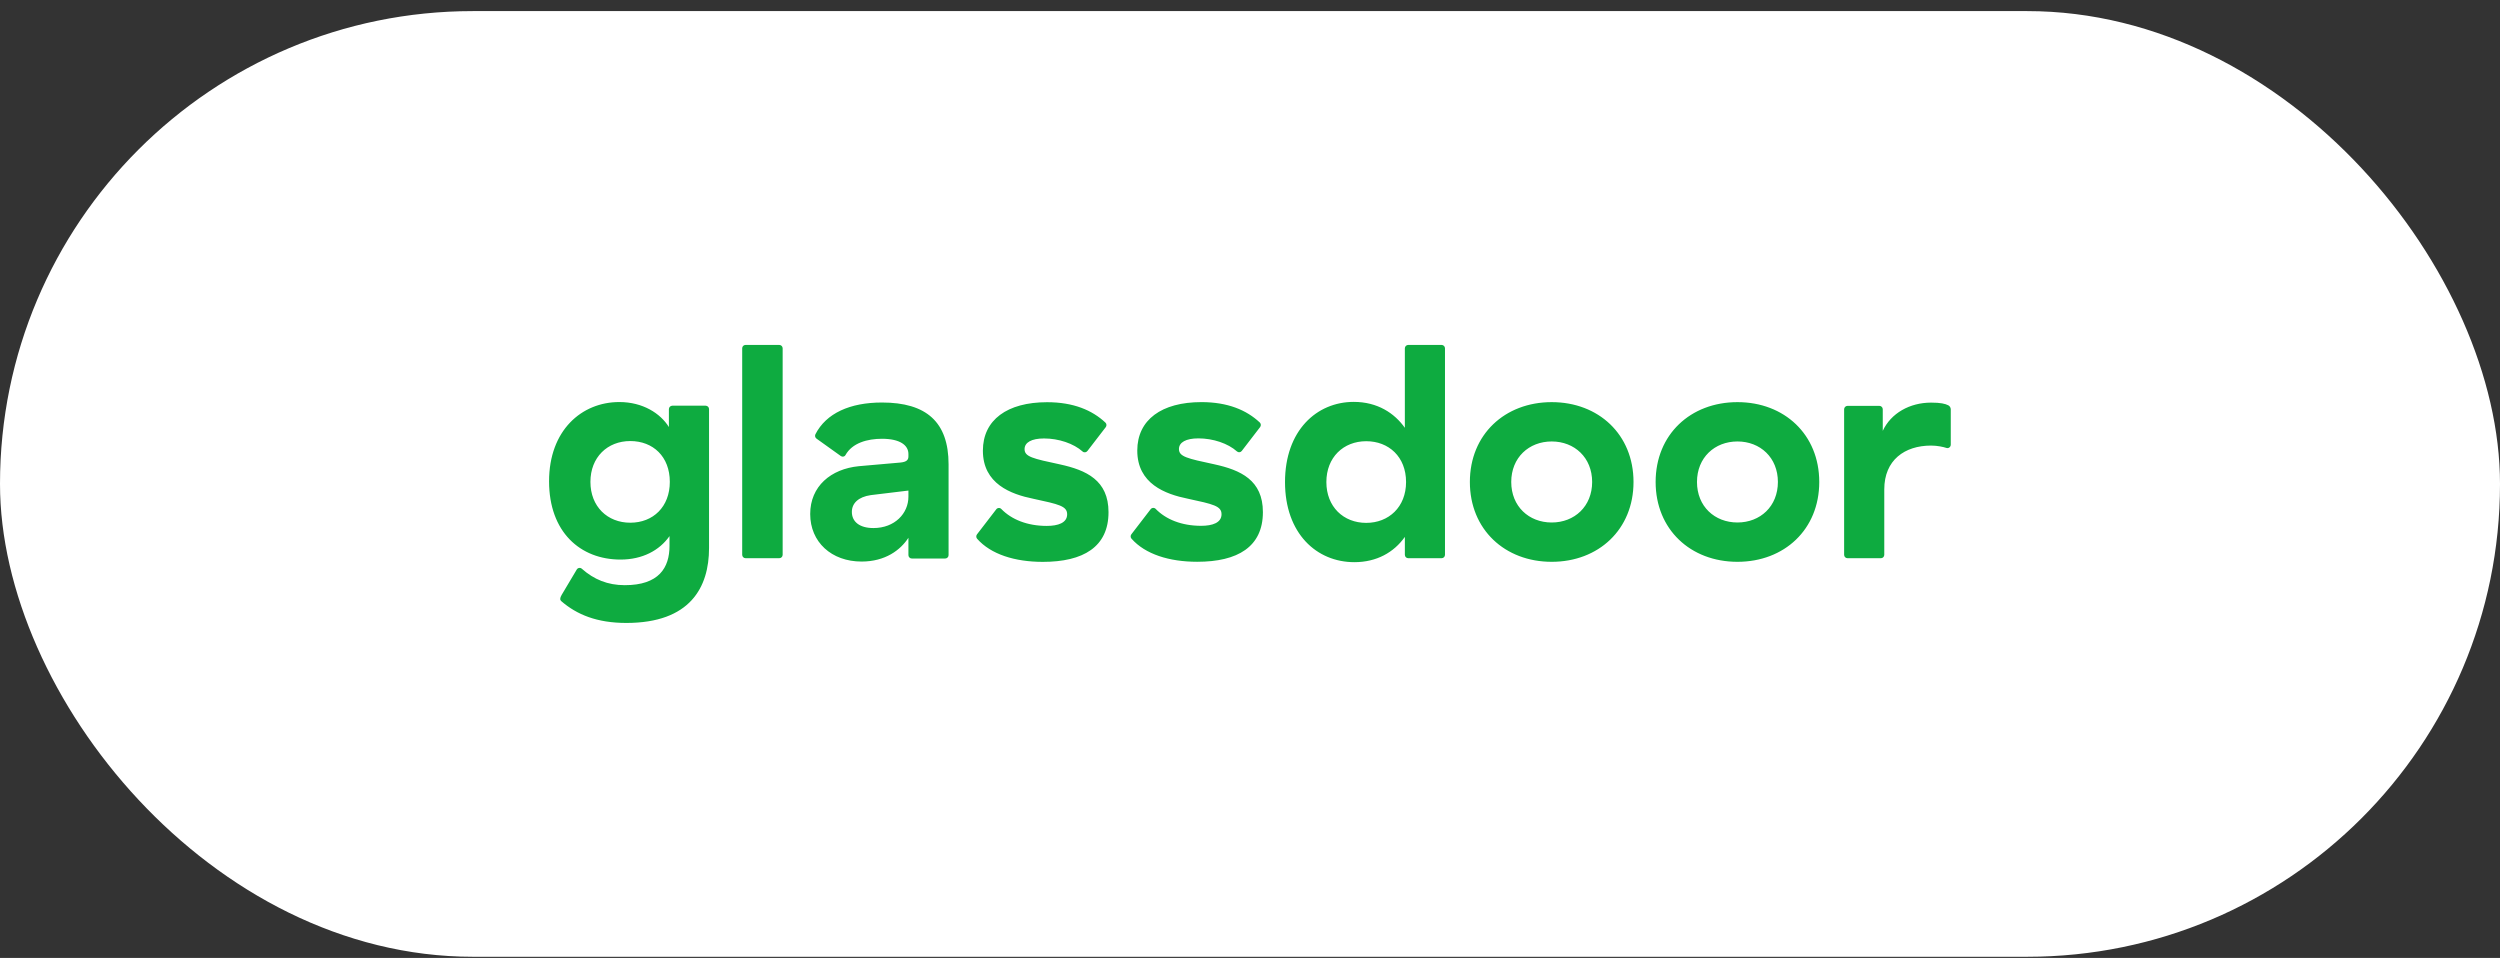 <?xml version="1.0" encoding="UTF-8"?> <svg xmlns="http://www.w3.org/2000/svg" width="214" height="82" viewBox="0 0 214 82" fill="none"><rect x="0" y="0" width="214" height="82" fill="#333333" stroke="none"/><rect y="0.95" width="214" height="80.95" rx="40.475" fill="white"></rect><g clip-path="url(#clip0_1_71)"><path fill-rule="evenodd" clip-rule="evenodd" d="M166.986 35.027C166.982 34.958 166.961 34.892 166.924 34.833C166.887 34.775 166.836 34.727 166.776 34.694C166.504 34.557 166.108 34.464 165.3 34.464C163.479 34.464 161.867 35.368 161.164 36.881V35.033C161.165 34.995 161.157 34.957 161.143 34.922C161.128 34.886 161.107 34.855 161.08 34.828C161.053 34.801 161.021 34.779 160.986 34.764C160.951 34.75 160.913 34.742 160.875 34.742H158.147C158.109 34.742 158.071 34.75 158.036 34.764C158.001 34.779 157.969 34.801 157.942 34.828C157.915 34.855 157.894 34.886 157.879 34.922C157.865 34.957 157.857 34.995 157.857 35.033V47.494C157.857 47.653 157.986 47.783 158.147 47.783H161.005C161.043 47.783 161.08 47.776 161.116 47.761C161.151 47.747 161.183 47.725 161.21 47.698C161.236 47.672 161.258 47.639 161.272 47.604C161.287 47.569 161.294 47.532 161.294 47.494V41.889C161.294 39.385 163.036 38.141 165.3 38.141C165.829 38.141 166.357 38.258 166.621 38.345C166.803 38.404 166.986 38.256 166.986 38.064V35.027ZM148.726 44.725C146.772 44.725 145.262 43.344 145.262 41.257C145.262 39.171 146.773 37.789 148.726 37.789C150.678 37.789 152.188 39.171 152.188 41.257C152.188 43.344 150.678 44.725 148.726 44.725ZM148.726 34.423C144.715 34.423 141.722 37.189 141.722 41.257C141.722 45.326 144.716 48.091 148.726 48.091C152.734 48.091 155.728 45.326 155.728 41.258C155.728 37.189 152.734 34.423 148.726 34.423ZM132.826 44.726C130.872 44.726 129.362 43.344 129.362 41.257C129.362 39.171 130.872 37.789 132.826 37.789C134.778 37.789 136.288 39.171 136.288 41.257C136.288 43.344 134.778 44.726 132.826 44.726ZM132.826 34.423C128.816 34.423 125.821 37.189 125.821 41.257C125.821 45.326 128.816 48.091 132.826 48.091C136.834 48.091 139.829 45.326 139.829 41.257C139.829 37.189 136.834 34.423 132.826 34.423ZM116.948 44.758C114.995 44.758 113.537 43.376 113.537 41.263C113.537 39.15 114.995 37.768 116.948 37.768C118.876 37.768 120.359 39.099 120.359 41.263C120.359 43.401 118.876 44.758 116.948 44.758ZM123.402 29.526H120.545C120.468 29.526 120.394 29.557 120.34 29.611C120.286 29.666 120.255 29.739 120.255 29.816V36.621C119.37 35.368 117.912 34.402 115.882 34.402C112.705 34.402 109.997 36.856 109.997 41.263C109.997 45.671 112.704 48.122 115.933 48.122C117.834 48.122 119.318 47.288 120.256 45.958V47.494C120.256 47.653 120.385 47.783 120.544 47.783H123.402C123.561 47.783 123.691 47.654 123.691 47.494V29.816C123.691 29.739 123.661 29.666 123.607 29.612C123.552 29.557 123.479 29.527 123.402 29.526ZM108.104 43.836C108.104 46.81 105.943 48.088 102.481 48.088C100.088 48.088 98.031 47.443 96.854 46.108C96.809 46.056 96.784 45.99 96.783 45.921C96.782 45.853 96.804 45.785 96.847 45.732L98.499 43.584C98.524 43.551 98.557 43.525 98.593 43.506C98.63 43.487 98.67 43.477 98.712 43.475C98.753 43.474 98.794 43.481 98.832 43.497C98.87 43.513 98.904 43.536 98.932 43.567C99.805 44.462 101.148 45.01 102.819 45.01C103.781 45.01 104.563 44.75 104.563 44.019C104.563 43.315 103.861 43.158 101.673 42.688C99.746 42.298 97.351 41.411 97.351 38.568C97.351 35.933 99.435 34.421 102.844 34.421C105.088 34.421 106.702 35.099 107.838 36.166C107.947 36.269 107.957 36.441 107.865 36.559L106.297 38.598C106.274 38.629 106.245 38.655 106.211 38.675C106.178 38.694 106.14 38.706 106.102 38.711C106.063 38.715 106.024 38.711 105.987 38.7C105.95 38.688 105.916 38.669 105.886 38.643C105.118 37.956 103.84 37.525 102.584 37.525C101.517 37.525 100.918 37.864 100.918 38.437C100.918 39.09 101.622 39.246 103.939 39.742C106.203 40.238 108.104 41.097 108.104 43.836ZM94.889 43.843C94.889 46.817 92.728 48.096 89.266 48.096C86.874 48.096 84.817 47.451 83.639 46.115C83.595 46.063 83.57 45.997 83.569 45.929C83.567 45.86 83.589 45.793 83.632 45.739L85.284 43.591C85.309 43.558 85.341 43.532 85.378 43.514C85.415 43.495 85.455 43.485 85.497 43.483C85.538 43.482 85.579 43.489 85.617 43.505C85.655 43.521 85.689 43.544 85.717 43.575C86.591 44.469 87.933 45.018 89.604 45.018C90.567 45.018 91.348 44.758 91.348 44.026C91.348 43.322 90.645 43.166 88.459 42.696C86.531 42.304 84.135 41.418 84.135 38.576C84.135 35.941 86.22 34.429 89.63 34.429C91.873 34.429 93.485 35.106 94.623 36.174C94.732 36.276 94.742 36.448 94.65 36.567L93.082 38.606C92.983 38.735 92.794 38.761 92.672 38.651C91.903 37.964 90.625 37.532 89.37 37.532C88.302 37.532 87.703 37.872 87.703 38.445C87.703 39.098 88.407 39.254 90.724 39.75C92.988 40.245 94.889 41.106 94.889 43.843ZM77.761 42.515C77.761 43.949 76.591 45.201 74.767 45.201C73.57 45.201 72.919 44.653 72.919 43.818C72.919 43.088 73.466 42.539 74.533 42.383L77.761 41.992V42.515ZM75.497 34.455C72.77 34.455 70.717 35.369 69.798 37.177C69.768 37.239 69.761 37.311 69.778 37.378C69.795 37.446 69.836 37.505 69.893 37.546L71.976 39.037C72.107 39.13 72.291 39.1 72.37 38.958C72.949 37.915 74.244 37.559 75.497 37.559C77.033 37.559 77.761 38.106 77.761 38.863V39.071C77.761 39.384 77.58 39.541 77.085 39.593L73.518 39.906C71.123 40.14 69.353 41.627 69.353 44C69.353 46.4 71.175 48.069 73.752 48.069C75.783 48.069 77.085 47.078 77.761 46.035V47.519C77.761 47.679 77.89 47.809 78.051 47.809H80.909C80.985 47.809 81.059 47.778 81.113 47.724C81.168 47.67 81.198 47.596 81.198 47.519V39.749C81.198 36.124 79.298 34.455 75.497 34.455ZM66.995 29.815V47.493C66.995 47.652 66.866 47.782 66.706 47.782H63.822C63.745 47.782 63.671 47.752 63.617 47.697C63.563 47.643 63.532 47.569 63.532 47.493V29.81C63.532 29.652 63.659 29.526 63.816 29.526H66.706C66.865 29.526 66.995 29.654 66.995 29.815ZM53.951 44.744C51.998 44.744 50.54 43.362 50.54 41.249C50.54 39.137 51.999 37.754 53.951 37.754C55.905 37.754 57.336 39.085 57.336 41.249C57.336 43.387 55.904 44.744 53.951 44.744ZM60.405 34.728H57.551C57.473 34.728 57.398 34.76 57.343 34.815C57.288 34.87 57.257 34.944 57.257 35.022V36.555C56.529 35.381 55.018 34.415 53.014 34.415C49.785 34.415 47 36.842 47 41.198C47 45.526 49.656 47.899 53.118 47.899C54.992 47.899 56.45 47.117 57.31 45.891V46.726C57.31 48.603 56.398 50.091 53.482 50.091C52.017 50.091 50.84 49.602 49.807 48.687C49.776 48.658 49.74 48.637 49.7 48.624C49.66 48.612 49.617 48.608 49.576 48.614C49.534 48.62 49.495 48.635 49.459 48.658C49.424 48.681 49.395 48.711 49.373 48.747L48.079 50.921C47.911 51.201 47.934 51.36 48.039 51.452C49.37 52.609 51.099 53.324 53.613 53.324C59.08 53.324 60.694 50.274 60.694 46.909V35.019C60.694 34.981 60.687 34.943 60.673 34.908C60.658 34.873 60.637 34.841 60.61 34.814C60.583 34.787 60.551 34.765 60.516 34.751C60.481 34.736 60.443 34.728 60.405 34.728Z" fill="#0EAB40"></path></g><defs><clipPath id="clip0_1_71"><rect width="120" height="23.808" fill="white" transform="translate(47 29.521)"></rect></clipPath></defs></svg> 